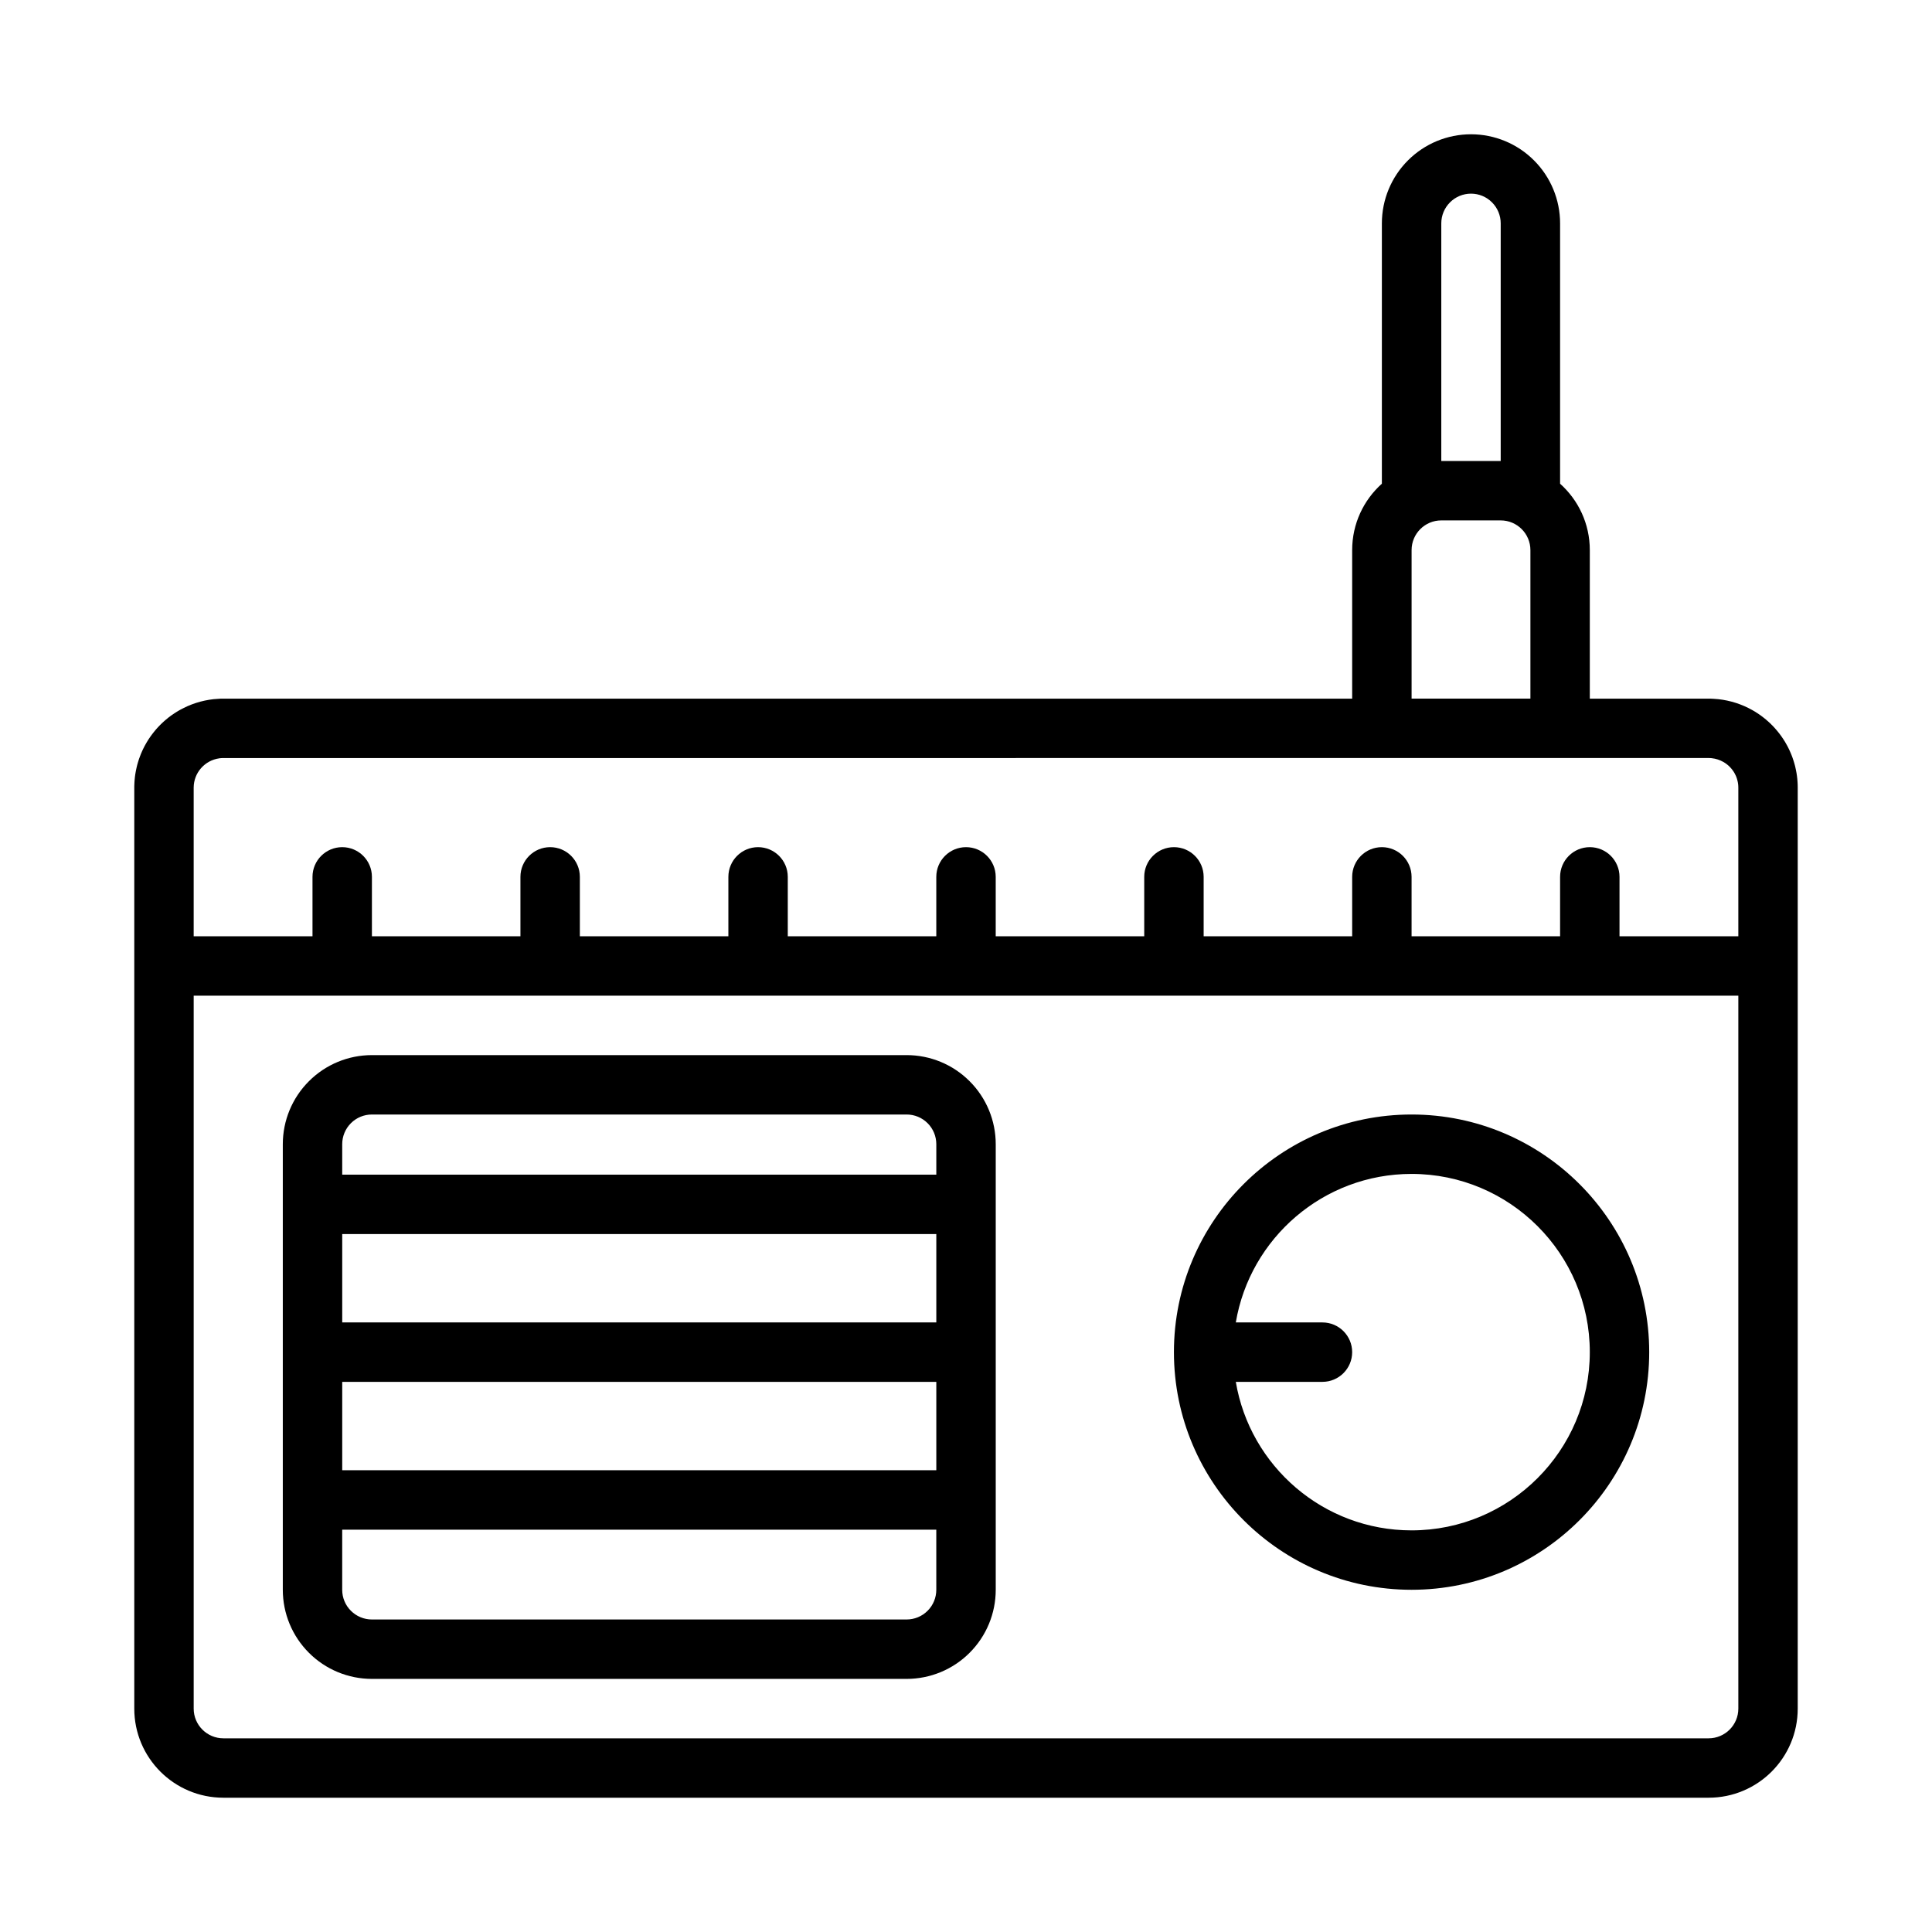 <?xml version="1.0" encoding="UTF-8"?>
<!-- Uploaded to: SVG Repo, www.svgrepo.com, Generator: SVG Repo Mixer Tools -->
<svg fill="#000000" width="800px" height="800px" version="1.1" viewBox="144 144 512 512" xmlns="http://www.w3.org/2000/svg">
 <path d="m510.21 272.19v-68.988c0-6.266 2.488-12.273 6.918-16.699 4.426-4.43 10.434-6.918 16.699-6.918s12.27 2.488 16.695 6.918c4.434 4.426 6.918 10.434 6.918 16.699v68.988c4.836 4.324 7.875 10.605 7.875 17.602v39.359h31.863l0.309 0.008 0.305 0.02h0.152c0.48 0.023 0.953 0.062 1.418 0.109h0.008c3.211 0.352 6.242 1.344 8.941 2.856l0.242 0.137 0.254 0.148 0.242 0.141 0.238 0.148 0.242 0.16 0.238 0.148 0.234 0.156 0.238 0.168 0.234 0.156 0.227 0.172 0.23 0.168 0.227 0.172 0.441 0.348 0.441 0.359 0.211 0.191 0.215 0.18 0.211 0.188 0.418 0.387 0.207 0.195 0.195 0.207 0.203 0.195 0.199 0.207 0.383 0.414 0.191 0.215 0.18 0.211 0.188 0.215 0.363 0.441 0.348 0.438 0.172 0.23 0.168 0.227 0.172 0.23 0.156 0.234 0.164 0.238 0.16 0.234 0.148 0.238 0.156 0.242 0.152 0.234 0.141 0.246 0.148 0.25 0.133 0.246 0.145 0.25 0.266 0.504 0.129 0.262 0.125 0.25 0.125 0.262 0.117 0.258 0.117 0.27 0.113 0.258 0.219 0.535 0.207 0.535 0.281 0.828 0.172 0.551 0.082 0.285 0.078 0.273 0.078 0.285 0.07 0.281 0.062 0.285 0.062 0.289 0.062 0.285 0.168 0.875 0.039 0.289 0.047 0.293 0.039 0.297 0.031 0.301 0.039 0.293 0.07 0.895 0.016 0.309 0.016 0.297 0.016 0.766v244.18c0 13.043-10.57 23.613-23.613 23.613h-393.6c-13.047 0-23.617-10.57-23.617-23.613v-244.45l0.016-0.375 0.016-0.371 0.016-0.301 0.016-0.289 0.023-0.301 0.031-0.297 0.023-0.254 0.031-0.297 0.078-0.586 0.098-0.582 0.109-0.582 0.062-0.281 0.062-0.293 0.062-0.281 0.07-0.285 0.07-0.293 0.082-0.273 0.078-0.285 0.086-0.281 0.172-0.551 0.094-0.277 0.105-0.273 0.094-0.277 0.109-0.266 0.102-0.277 0.109-0.266 0.121-0.27 0.109-0.258 0.125-0.27 0.117-0.258 0.129-0.262 0.133-0.258 0.125-0.254 0.133-0.25 0.285-0.504 0.109-0.191 0.141-0.242 0.301-0.488 0.148-0.238 0.16-0.234 0.164-0.238 0.156-0.234 0.332-0.457 0.348-0.457 0.172-0.219 0.543-0.664 0.18-0.211 0.191-0.211 0.188-0.207 0.195-0.211 0.395-0.41 0.199-0.195 0.406-0.395 0.215-0.195 0.203-0.191 0.215-0.188 0.211-0.184 0.441-0.359 0.25-0.215 0.223-0.172 0.227-0.164 0.223-0.176 0.227-0.164 0.227-0.156 0.238-0.16 0.227-0.156 0.238-0.156 0.473-0.301 0.242-0.148 0.488-0.285 0.117-0.062c2.703-1.512 5.723-2.504 8.945-2.856h0.008c0.488-0.047 0.992-0.086 1.496-0.109l0.312-0.02 0.395-0.008h299.49v-39.359c0-6.996 3.039-13.277 7.871-17.602zm-314.88 135.68v188.93c0 4.344 3.527 7.871 7.875 7.871h393.6c4.344 0 7.871-3.527 7.871-7.871v-188.93zm23.617 157.44v-118.08c0-6.266 2.488-12.273 6.922-16.695 4.422-4.434 10.43-6.922 16.695-6.922h141.7c6.266 0 12.273 2.488 16.695 6.922 4.434 4.422 6.922 10.43 6.922 16.695v118.08c0 6.266-2.488 12.27-6.922 16.695-4.422 4.434-10.43 6.918-16.695 6.918h-141.7c-6.266 0-12.273-2.484-16.695-6.918-4.434-4.426-6.922-10.43-6.922-16.695zm173.18-15.934h-157.44v15.934c0 2.086 0.824 4.094 2.305 5.562 1.473 1.48 3.481 2.309 5.566 2.309h141.7c2.086 0 4.094-0.828 5.566-2.309 1.48-1.469 2.305-3.477 2.305-5.562zm62.977-47.043c0-34.758 28.223-62.977 62.977-62.977s62.977 28.219 62.977 62.977c0 34.754-28.223 62.977-62.977 62.977s-62.977-28.223-62.977-62.977zm16.398 7.871c3.754 22.324 23.191 39.359 46.578 39.359 26.066 0 47.234-21.168 47.234-47.23 0-26.066-21.168-47.234-47.234-47.234-23.387 0-42.824 17.035-46.578 39.359h22.961c4.348 0 7.875 3.527 7.875 7.875 0 4.344-3.527 7.871-7.875 7.871zm-236.81 0v23.426h157.44v-23.426zm0-39.172v23.426h157.44v-23.426zm157.44-15.742v-8.062c0-2.086-0.824-4.094-2.305-5.566-1.473-1.48-3.481-2.305-5.566-2.305h-141.7c-2.086 0-4.094 0.824-5.566 2.305-1.48 1.473-2.305 3.481-2.305 5.566v8.062zm-188.93-110.4-0.504 0.016-0.277 0.023-0.227 0.023-0.094 0.016c-3.812 0.535-6.75 3.793-6.773 7.746v39.406h31.488v-15.742c0-4.348 3.527-7.871 7.875-7.871 4.344 0 7.871 3.523 7.871 7.871v15.742h39.359v-15.742c0-4.348 3.527-7.871 7.871-7.871 4.348 0 7.875 3.523 7.875 7.871v15.742h39.359v-15.742c0-4.348 3.527-7.871 7.871-7.871s7.871 3.523 7.871 7.871v15.742h39.359v-15.742c0-4.348 3.527-7.871 7.875-7.871 4.344 0 7.871 3.523 7.871 7.871v15.742h39.359v-15.742c0-4.348 3.527-7.871 7.871-7.871 4.348 0 7.875 3.523 7.875 7.871v15.742h39.359v-15.742c0-4.348 3.527-7.871 7.871-7.871s7.871 3.523 7.871 7.871v15.742h39.359v-15.742c0-4.348 3.527-7.871 7.875-7.871 4.344 0 7.871 3.523 7.871 7.871v15.742h31.488v-39.359l-0.008-0.273-0.008-0.246-0.023-0.25-0.023-0.246-0.078-0.488-0.113-0.473-0.062-0.234-0.07-0.238-0.078-0.227-0.086-0.227-0.109-0.27-0.129-0.258-0.125-0.254-0.125-0.234-0.148-0.246-0.16-0.234-0.164-0.238-0.164-0.219-0.184-0.223-0.379-0.422-0.203-0.199-0.219-0.203-0.223-0.184-0.219-0.172-0.184-0.141-0.195-0.133-0.395-0.254-0.164-0.086c-0.898-0.504-1.906-0.836-2.977-0.953l-0.203-0.023-0.262-0.016-0.289-0.008zm338.5-62.977h-15.746c-4.344 0-7.871 3.527-7.871 7.871v39.359h31.488v-39.359c0-4.344-3.527-7.871-7.871-7.871zm0-15.742v-62.977c0-2.086-0.828-4.094-2.309-5.566-1.469-1.48-3.477-2.309-5.562-2.309-2.086 0-4.094 0.828-5.566 2.309-1.48 1.473-2.309 3.481-2.309 5.566v62.977z" fill-rule="evenodd"/>
</svg>